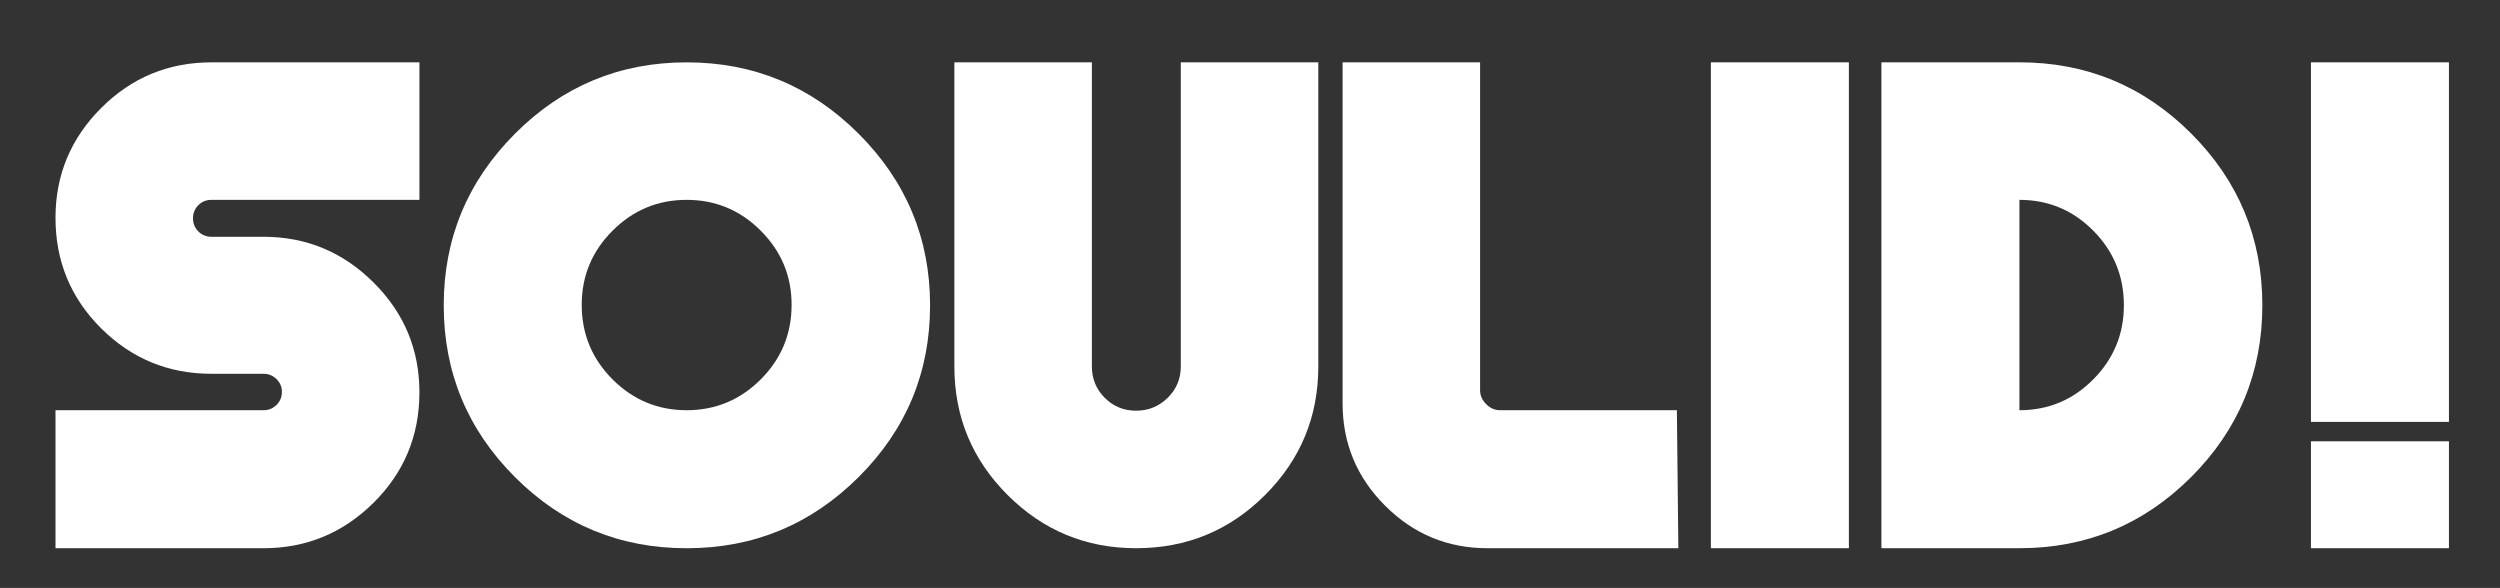 <?xml version="1.0" encoding="UTF-8" standalone="no"?>
<svg
   xmlns:cc="http://creativecommons.org/ns#"
   xmlns:rdf="http://www.w3.org/1999/02/22-rdf-syntax-ns#"
   xmlns:svg="http://www.w3.org/2000/svg"
   xmlns="http://www.w3.org/2000/svg"
   viewBox="0 0 151.187 35.556"
   height="35.556"
   width="151.187"
   xml:space="preserve"
   id="svg2"
   version="1.1"><rect x="0" y="0" width="151.187" height="35.556" fill="#333333" stroke="none"/><defs
     id="defs6"><clipPath
       id="clipPath18"
       clipPathUnits="userSpaceOnUse"><path
         id="path16"
         d="M 0,26.667 H 113.39 V 0 H 0 Z" /></clipPath></defs><g
     transform="matrix(1.333,0,0,-1.333,0,35.556)"
     id="g10"><g
       id="g12"><g
         clip-path="url(#clipPath18)"
         id="g14"><g
           transform="translate(19.028,17.607)"
           id="g20"><path
             id="path22"
             style="fill:#ffffff;fill-opacity:1;fill-rule:nonzero;stroke:none"
             d="m 0,0 h -9.435 c -0.235,0 -0.433,-0.081 -0.595,-0.242 -0.161,-0.162 -0.242,-0.361 -0.242,-0.595 0,-0.236 0.081,-0.434 0.242,-0.596 0.162,-0.161 0.36,-0.242 0.595,-0.242 h 2.359 c 1.94,0 3.604,-0.691 4.993,-2.072 C -0.694,-5.128 0,-6.789 0,-8.729 c 0,-1.969 -0.694,-3.641 -2.083,-5.015 -1.389,-1.374 -3.053,-2.061 -4.993,-2.061 h -9.434 v 6.261 h 9.434 c 0.235,0 0.433,0.08 0.595,0.242 0.162,0.161 0.243,0.36 0.243,0.595 0,0.221 -0.081,0.412 -0.243,0.573 -0.162,0.162 -0.36,0.243 -0.595,0.243 h -2.359 c -1.954,0 -3.622,0.687 -5.003,2.061 -1.382,1.374 -2.072,3.045 -2.072,5.015 0,1.94 0.69,3.6 2.072,4.982 1.381,1.381 3.049,2.071 5.003,2.071 l 9.435,0 z" /></g><g
           transform="translate(31.152,17.607)"
           id="g24"><path
             id="path26"
             style="fill:#ffffff;fill-opacity:1;fill-rule:nonzero;stroke:none"
             d="m 0,0 c -1.308,0 -2.429,-0.466 -3.362,-1.399 -0.933,-0.934 -1.399,-2.054 -1.399,-3.362 0,-1.322 0.466,-2.451 1.399,-3.384 0.933,-0.933 2.054,-1.399 3.362,-1.399 1.308,0 2.428,0.466 3.361,1.399 0.933,0.933 1.4,2.062 1.4,3.384 0,1.308 -0.467,2.428 -1.4,3.362 C 2.428,-0.466 1.308,0 0,0 m 0,-15.805 c -3.042,0 -5.64,1.076 -7.792,3.23 -2.153,2.153 -3.229,4.75 -3.229,7.792 0,3.027 1.076,5.621 3.229,7.781 2.152,2.16 4.75,3.24 7.792,3.24 3.042,0 5.643,-1.08 7.803,-3.24 2.16,-2.16 3.24,-4.754 3.24,-7.781 0,-3.042 -1.08,-5.639 -3.24,-7.792 -2.16,-2.154 -4.761,-3.23 -7.803,-3.23" /></g><g
           transform="translate(49.536,23.846)"
           id="g28"><path
             id="path30"
             style="fill:#ffffff;fill-opacity:1;fill-rule:nonzero;stroke:none"
             d="m 0,0 v -13.799 c 0,-0.558 0.195,-1.032 0.584,-1.422 0.39,-0.389 0.864,-0.584 1.422,-0.584 0.558,0 1.036,0.195 1.433,0.584 0.397,0.39 0.595,0.864 0.595,1.422 V 0 h 6.238 v -13.799 c 0,-2.278 -0.805,-4.221 -2.414,-5.83 -1.608,-1.609 -3.559,-2.414 -5.852,-2.414 -2.277,0 -4.221,0.805 -5.83,2.414 -1.61,1.609 -2.414,3.552 -2.414,5.83 l 0,13.799 z" /></g><g
           transform="translate(67.148,23.846)"
           id="g32"><path
             id="path34"
             style="fill:#ffffff;fill-opacity:1;fill-rule:nonzero;stroke:none"
             d="m 0,0 v -14.879 c 0,-0.235 0.092,-0.445 0.275,-0.628 0.184,-0.184 0.394,-0.276 0.629,-0.276 h 8.024 l 0.066,-6.26 H 0.331 c -1.808,0 -3.354,0.643 -4.641,1.929 -1.285,1.285 -1.928,2.832 -1.928,4.64 V 0 Z" /></g><path
           id="path36"
           style="fill:#ffffff;fill-opacity:1;fill-rule:nonzero;stroke:none"
           d="m 83.879,1.803 h -6.261 v 22.043 h 6.261 z" /><g
           transform="translate(91.616,8.063)"
           id="g38"><path
             id="path40"
             style="fill:#ffffff;fill-opacity:1;fill-rule:nonzero;stroke:none"
             d="M 0,0 C 1.308,0 2.425,0.466 3.351,1.4 4.276,2.333 4.739,3.453 4.739,4.761 4.739,6.084 4.276,7.212 3.351,8.145 2.425,9.078 1.308,9.544 0,9.544 Z M -6.261,-6.26 V 15.783 H 0 c 3.042,0 5.639,-1.076 7.792,-3.229 C 9.945,10.4 11.021,7.803 11.021,4.761 11.021,1.719 9.945,-0.878 7.792,-3.031 5.639,-5.184 3.042,-6.26 0,-6.26 Z" /></g><path
           id="path42"
           style="fill:#ffffff;fill-opacity:1;fill-rule:nonzero;stroke:none"
           d="m 111.102,1.803 h -6.26 v 4.85 h 6.26 z m 0,5.731 h -6.26 v 16.312 h 6.26 z" /></g></g></g></svg>
